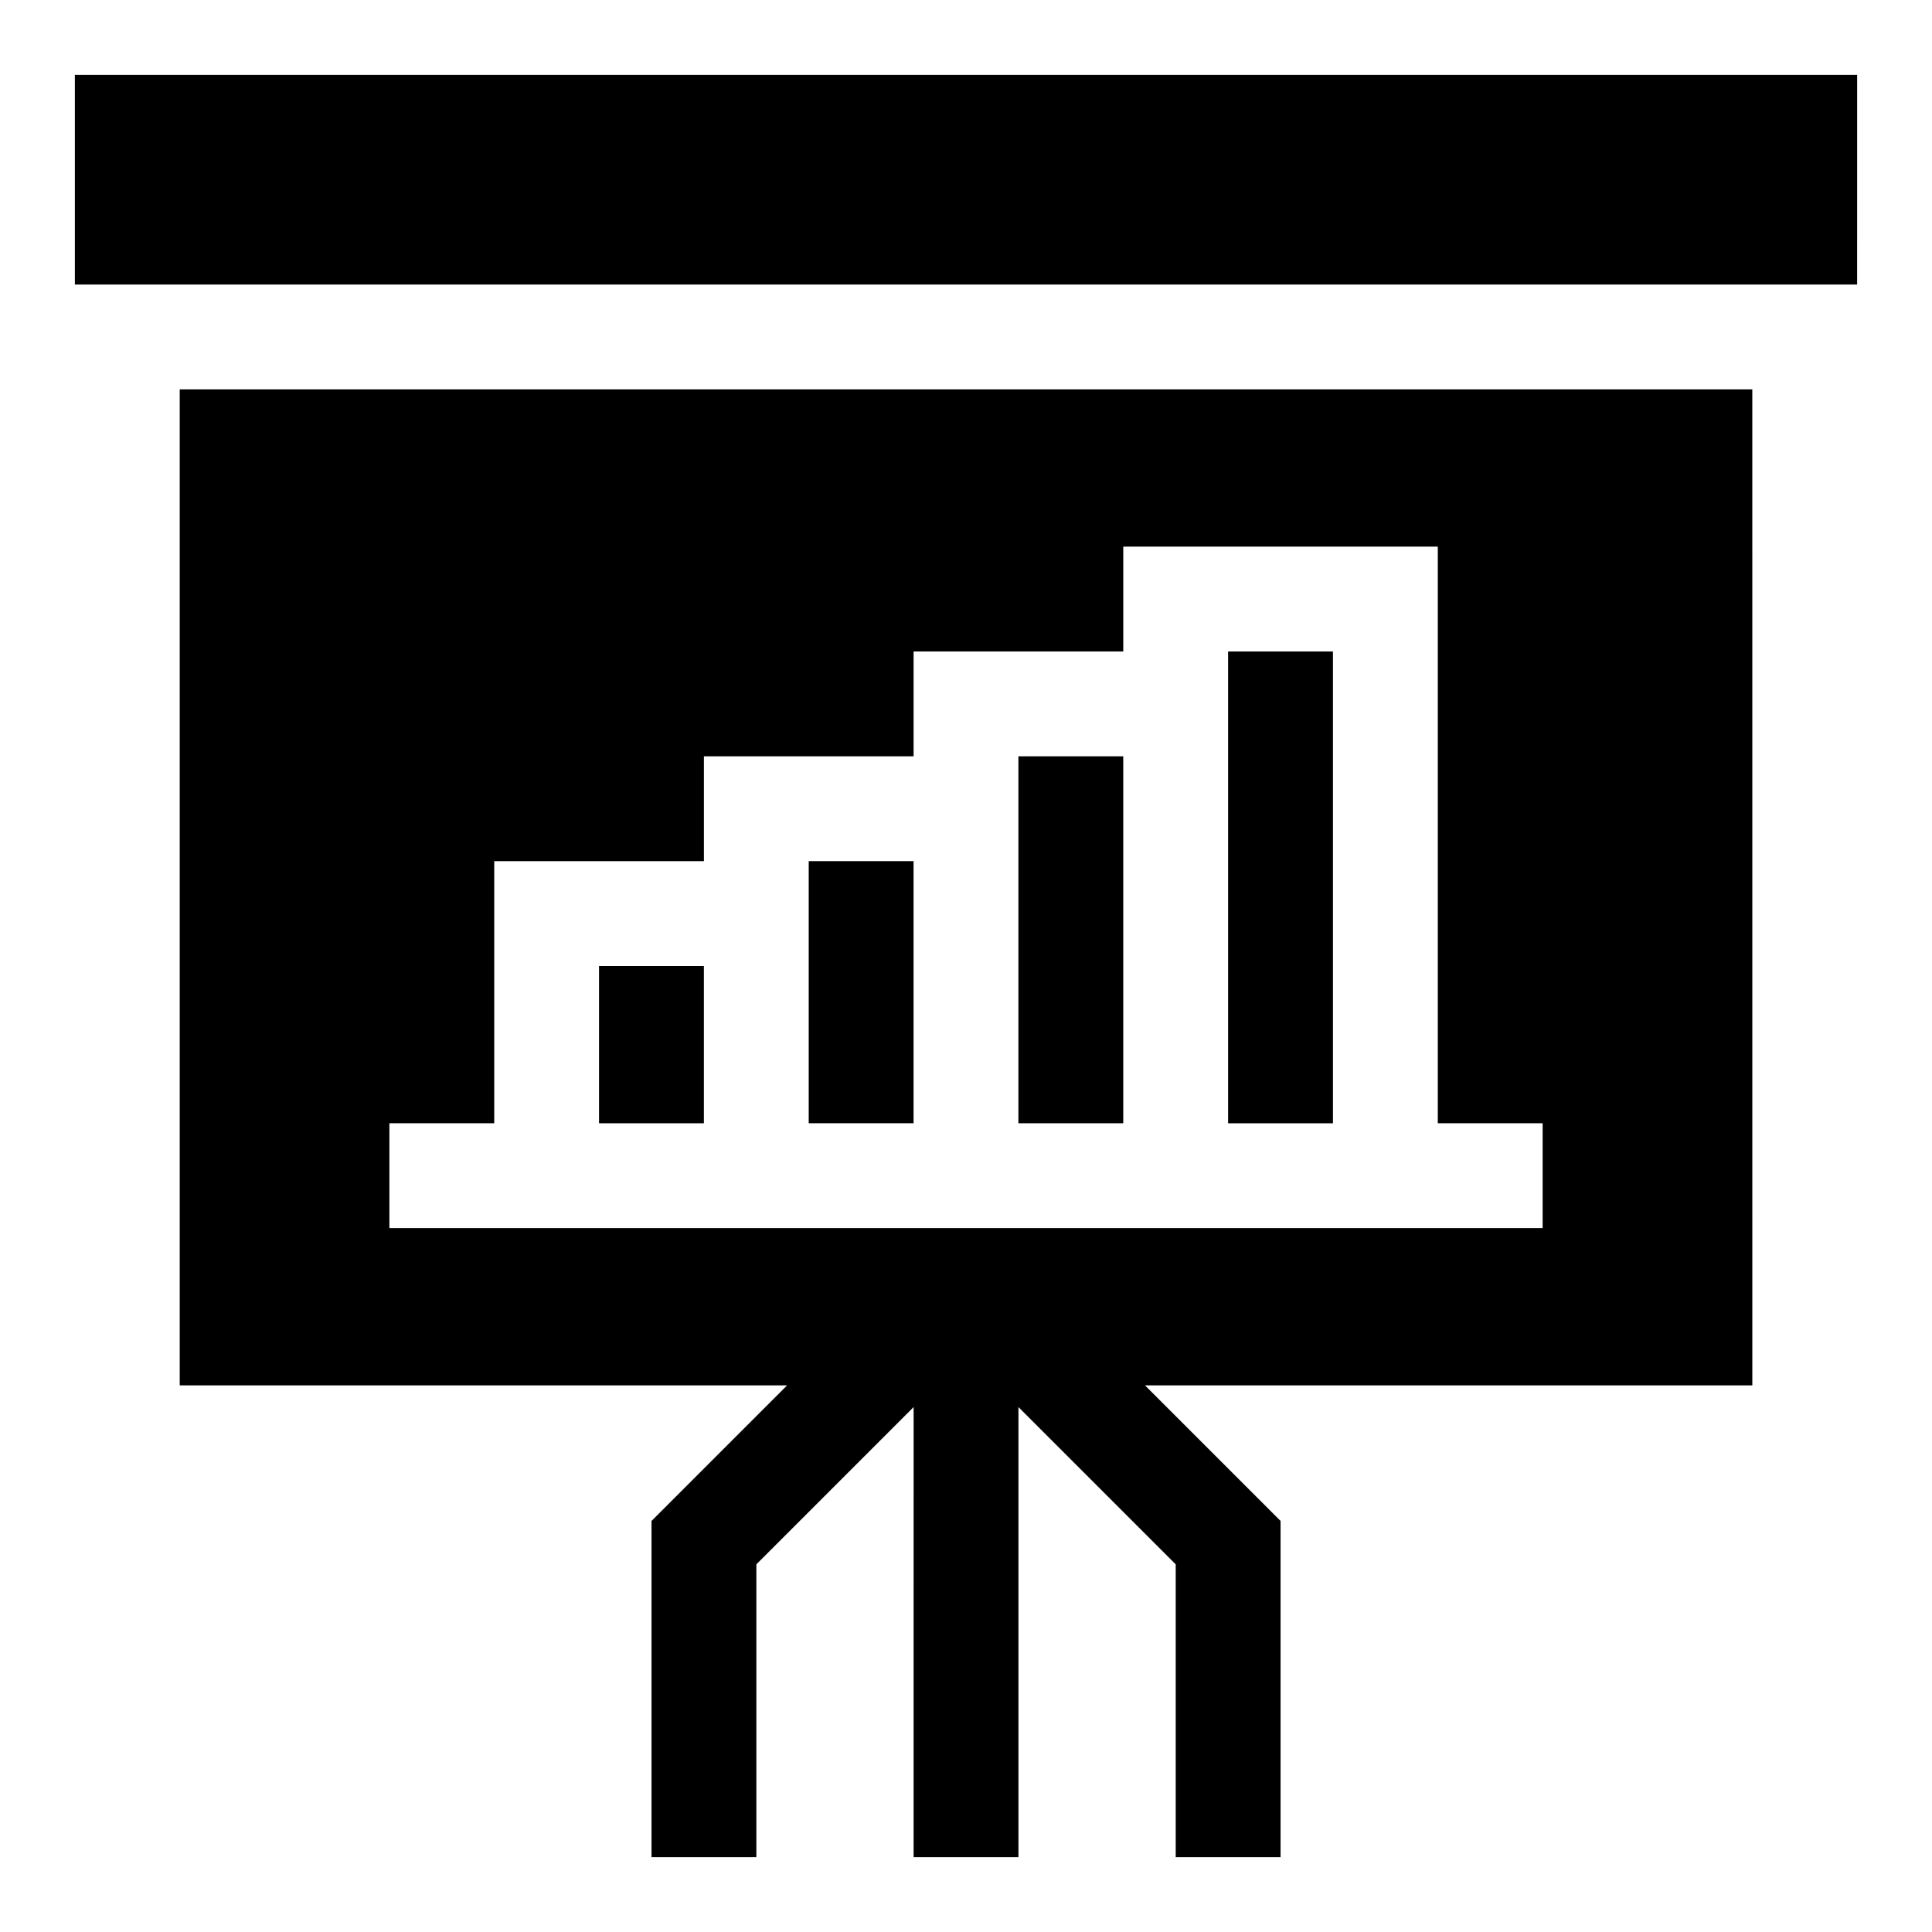 <?xml version="1.0" encoding="UTF-8"?>
<!-- Uploaded to: SVG Repo, www.svgrepo.com, Generator: SVG Repo Mixer Tools -->
<svg fill="#000000" width="800px" height="800px" version="1.1" viewBox="144 144 512 512" xmlns="http://www.w3.org/2000/svg">
 <g>
  <path d="m413.89 344.43h27.785v97.242h-27.785z"/>
  <path d="m302.75 400h27.785v41.676h-27.785z"/>
  <path d="m358.32 372.21h27.785v69.457h-27.785z"/>
  <path d="m469.46 316.65h27.785v125.03h-27.785z"/>
  <path d="m608.38 247.19h-416.75v263.95h160.95l-35.922 35.922v89.105h27.785v-77.598l41.676-41.676-0.004 119.27h27.785v-119.27l41.676 41.676v77.598h27.785v-89.105l-35.926-35.922h160.95zm-55.566 222.27h-305.62v-27.785h27.785v-69.457h55.566v-27.785h55.566v-27.785h55.566v-27.785h83.352v152.81h27.785z"/>
  <path d="m163.84 163.84v55.566h472.32l0.004-55.566z"/>
 </g>
</svg>